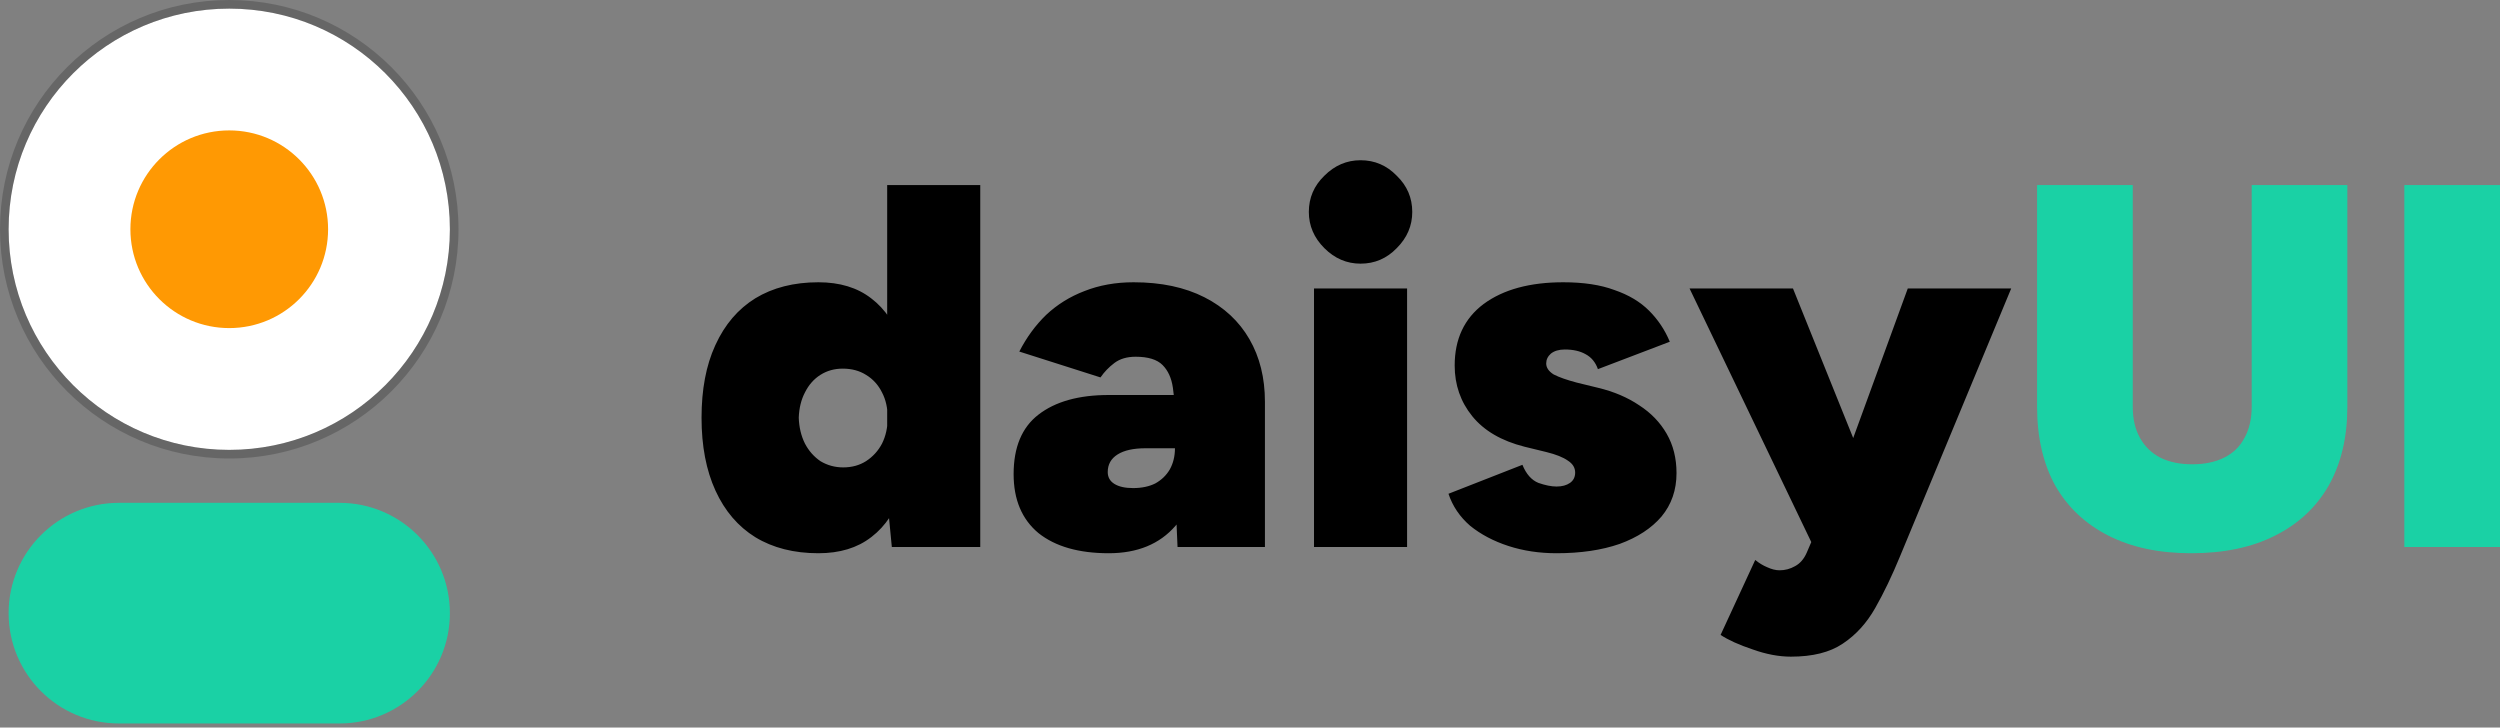 <?xml version="1.0" encoding="UTF-8"?>
<svg width="512px" height="149px" viewBox="0 0 512 149" version="1.1" xmlns="http://www.w3.org/2000/svg" xmlns:xlink="http://www.w3.org/1999/xlink" preserveAspectRatio="xMidYMid">
    <rect x="0" y="0" width="512" height="149" fill="#808080" stroke="none"/>
    <title>daisyUI</title>
    <g>
        <g>
            <path d="M24.358,102.98 L69.543,102.98 C82.021,102.98 92.136,113.095 92.136,125.573 C92.136,138.051 82.021,148.166 69.543,148.166 L24.358,148.166 C11.88,148.166 1.765,138.051 1.765,125.573 C1.765,113.095 11.88,102.98 24.358,102.98 Z" fill="#1AD1A5"></path>
            <circle fill="#FFFFFF" cx="46.95" cy="46.95" r="45.185"></circle>
            <path d="M46.95,0 C72.88,0 93.901,21.02 93.901,46.95 C93.901,72.88 72.88,93.901 46.95,93.901 C21.02,93.901 0,72.88 0,46.95 C0,21.02 21.02,0 46.95,0 Z M46.95,1.765 C21.995,1.765 1.765,21.995 1.765,46.95 C1.765,71.906 21.995,92.136 46.95,92.136 C71.906,92.136 92.136,71.906 92.136,46.95 C92.136,21.995 71.906,1.765 46.95,1.765 Z" fill-opacity="0.2" fill="#000000"></path>
            <circle fill="#FF9903" cx="46.95" cy="46.95" r="20.243"></circle>
        </g>
        <g transform="translate(143.675, 32.816)">
            <path d="M305.079,80.486 C298.513,80.486 292.865,79.286 288.135,76.886 C283.404,74.485 279.768,71.061 277.227,66.613 C274.755,62.095 273.52,56.729 273.52,50.516 L293.112,50.516 C293.112,52.987 293.606,55.105 294.595,56.87 C295.583,58.635 296.96,59.977 298.725,60.894 C300.561,61.812 302.749,62.271 305.291,62.271 C307.833,62.271 310.021,61.812 311.857,60.894 C313.693,59.977 315.069,58.635 315.987,56.87 C316.976,55.105 317.47,52.987 317.47,50.516 L337.062,50.516 C337.062,56.729 335.791,62.095 333.249,66.613 C330.708,71.061 327.036,74.485 322.235,76.886 C317.505,79.286 311.786,80.486 305.079,80.486 Z M273.52,50.516 L273.52,5.083 L293.112,5.083 L293.112,50.516 L273.52,50.516 Z M317.47,50.516 L317.47,5.083 L337.062,5.083 L337.062,50.516 L317.47,50.516 Z M348.732,79.216 L348.732,5.083 L368.325,5.083 L368.325,79.216 L348.732,79.216 Z" fill="#1AD1A5"></path>
            <path d="M38.972,79.216 L38.019,69.367 L38.019,5.083 L57.082,5.083 L57.082,79.216 L38.972,79.216 Z M23.934,80.486 C18.921,80.486 14.615,79.392 11.014,77.203 C7.484,75.015 4.766,71.838 2.859,67.672 C0.953,63.507 0,58.529 0,52.74 C0,46.951 0.93,42.024 2.79,37.958 L2.859,37.807 C4.766,33.642 7.484,30.465 11.014,28.276 C14.615,26.088 18.921,24.993 23.934,24.993 C28.311,24.993 31.912,26.088 34.736,28.276 C37.631,30.465 39.749,33.642 41.09,37.807 C42.503,41.902 43.209,46.88 43.209,52.74 C43.209,58.529 42.503,63.507 41.09,67.672 C39.766,71.785 37.684,74.934 34.846,77.12 L34.736,77.203 C31.912,79.392 28.311,80.486 23.934,80.486 Z M29.017,62.907 C30.783,62.907 32.336,62.483 33.677,61.636 C35.089,60.718 36.184,59.518 36.96,58.035 C37.737,56.482 38.125,54.717 38.125,52.74 C38.125,50.763 37.737,49.033 36.96,47.551 C36.184,45.997 35.089,44.797 33.677,43.95 C32.336,43.103 30.747,42.679 28.912,42.679 C27.217,42.679 25.699,43.103 24.358,43.95 C23.016,44.797 21.957,45.997 21.181,47.551 C20.404,49.033 19.98,50.763 19.91,52.74 C19.98,54.717 20.404,56.482 21.181,58.035 C21.957,59.518 23.016,60.718 24.358,61.636 C25.77,62.483 27.323,62.907 29.017,62.907 Z M97.486,79.216 L96.956,67.037 L96.956,53.269 C96.956,50.798 96.815,48.574 96.533,46.597 C96.25,44.621 95.544,43.067 94.415,41.938 C93.285,40.808 91.449,40.243 88.908,40.243 C87.143,40.243 85.695,40.667 84.566,41.514 C83.436,42.361 82.483,43.35 81.706,44.479 L65.079,39.184 C66.562,36.29 68.398,33.783 70.586,31.665 C72.846,29.547 75.458,27.923 78.423,26.794 C81.459,25.593 84.813,24.993 88.484,24.993 C94.132,24.993 98.968,26.017 102.993,28.064 C107.017,30.112 110.088,32.971 112.206,36.643 C114.324,40.314 115.383,44.585 115.383,49.457 L115.383,79.216 L97.486,79.216 Z M83.401,80.486 C77.258,80.486 72.457,79.11 68.998,76.356 C65.609,73.532 63.914,69.508 63.914,64.283 C63.914,58.776 65.609,54.717 68.998,52.104 C72.457,49.422 77.258,48.08 83.401,48.08 L98.968,48.08 L98.968,58.988 L90.92,58.988 C88.449,58.988 86.542,59.412 85.201,60.259 C83.86,61.106 83.189,62.306 83.189,63.86 C83.189,64.919 83.648,65.731 84.566,66.295 C85.483,66.86 86.754,67.143 88.378,67.143 C90.143,67.143 91.661,66.825 92.932,66.19 C94.203,65.484 95.191,64.53 95.897,63.33 C96.603,62.059 96.956,60.612 96.956,58.988 L101.934,58.988 C101.934,65.837 100.31,71.132 97.062,74.874 C93.814,78.616 89.261,80.486 83.401,80.486 Z M125.434,79.216 L125.434,26.264 L144.496,26.264 L144.496,79.216 L125.434,79.216 Z M134.965,21.181 C132.141,21.181 129.67,20.122 127.552,18.004 C125.434,15.885 124.375,13.414 124.375,10.59 C124.375,7.696 125.434,5.225 127.552,3.177 C129.67,1.059 132.141,0 134.965,0 C137.86,0 140.331,1.059 142.378,3.177 C144.496,5.225 145.555,7.696 145.555,10.59 C145.555,13.414 144.496,15.885 142.378,18.004 C140.331,20.122 137.86,21.181 134.965,21.181 Z M175.106,80.486 C171.576,80.486 168.293,79.992 165.257,79.004 C162.221,78.015 159.609,76.639 157.42,74.874 C155.302,73.038 153.819,70.849 152.972,68.308 L168.116,62.377 C168.893,64.283 169.987,65.519 171.399,66.084 C172.811,66.578 174.047,66.825 175.106,66.825 C176.235,66.825 177.153,66.578 177.859,66.084 C178.565,65.589 178.918,64.883 178.918,63.966 C178.918,62.977 178.424,62.165 177.436,61.53 C176.469,60.839 174.995,60.25 173.015,59.762 L168.54,58.67 C163.809,57.47 160.244,55.387 157.844,52.422 C155.443,49.457 154.243,45.997 154.243,42.044 C154.243,36.607 156.22,32.406 160.173,29.441 C164.198,26.476 169.634,24.993 176.483,24.993 C180.648,24.993 184.143,25.523 186.967,26.582 C189.862,27.57 192.227,28.982 194.062,30.818 C195.898,32.654 197.31,34.772 198.299,37.172 L183.578,42.785 C183.084,41.373 182.237,40.349 181.036,39.714 C179.907,39.078 178.495,38.761 176.8,38.761 C175.6,38.761 174.647,39.043 173.941,39.608 C173.305,40.173 172.988,40.843 172.988,41.62 C172.988,42.467 173.482,43.209 174.47,43.844 L174.611,43.918 C175.669,44.458 177.21,44.998 179.236,45.538 L183.578,46.597 C186.826,47.374 189.65,48.574 192.05,50.198 C194.451,51.751 196.322,53.693 197.663,56.023 C199.005,58.353 199.675,61.036 199.675,64.071 C199.675,67.531 198.652,70.496 196.604,72.967 C194.557,75.368 191.697,77.239 188.026,78.58 C184.355,79.851 180.048,80.486 175.106,80.486 Z M223.103,101.667 C220.632,101.667 218.02,101.173 215.266,100.185 C212.513,99.267 210.324,98.278 208.7,97.219 L215.796,81.863 C216.572,82.499 217.384,82.993 218.231,83.346 C219.149,83.769 219.996,83.981 220.773,83.981 C221.903,83.981 222.962,83.699 223.95,83.134 C224.984,82.583 225.782,81.661 226.345,80.37 L232.74,65.448 L247.037,26.264 L268.218,26.264 L245.449,81.122 C243.825,85.076 242.13,88.606 240.365,91.712 C238.63,94.766 236.451,97.172 233.829,98.929 L233.693,99.02 C231.081,100.785 227.551,101.667 223.103,101.667 Z M227.763,79.216 L202.346,26.264 L223.527,26.264 L239.306,65.448 L245.766,79.216 L227.763,79.216 Z" fill="#000000"></path>
        </g>
    </g>
</svg>
